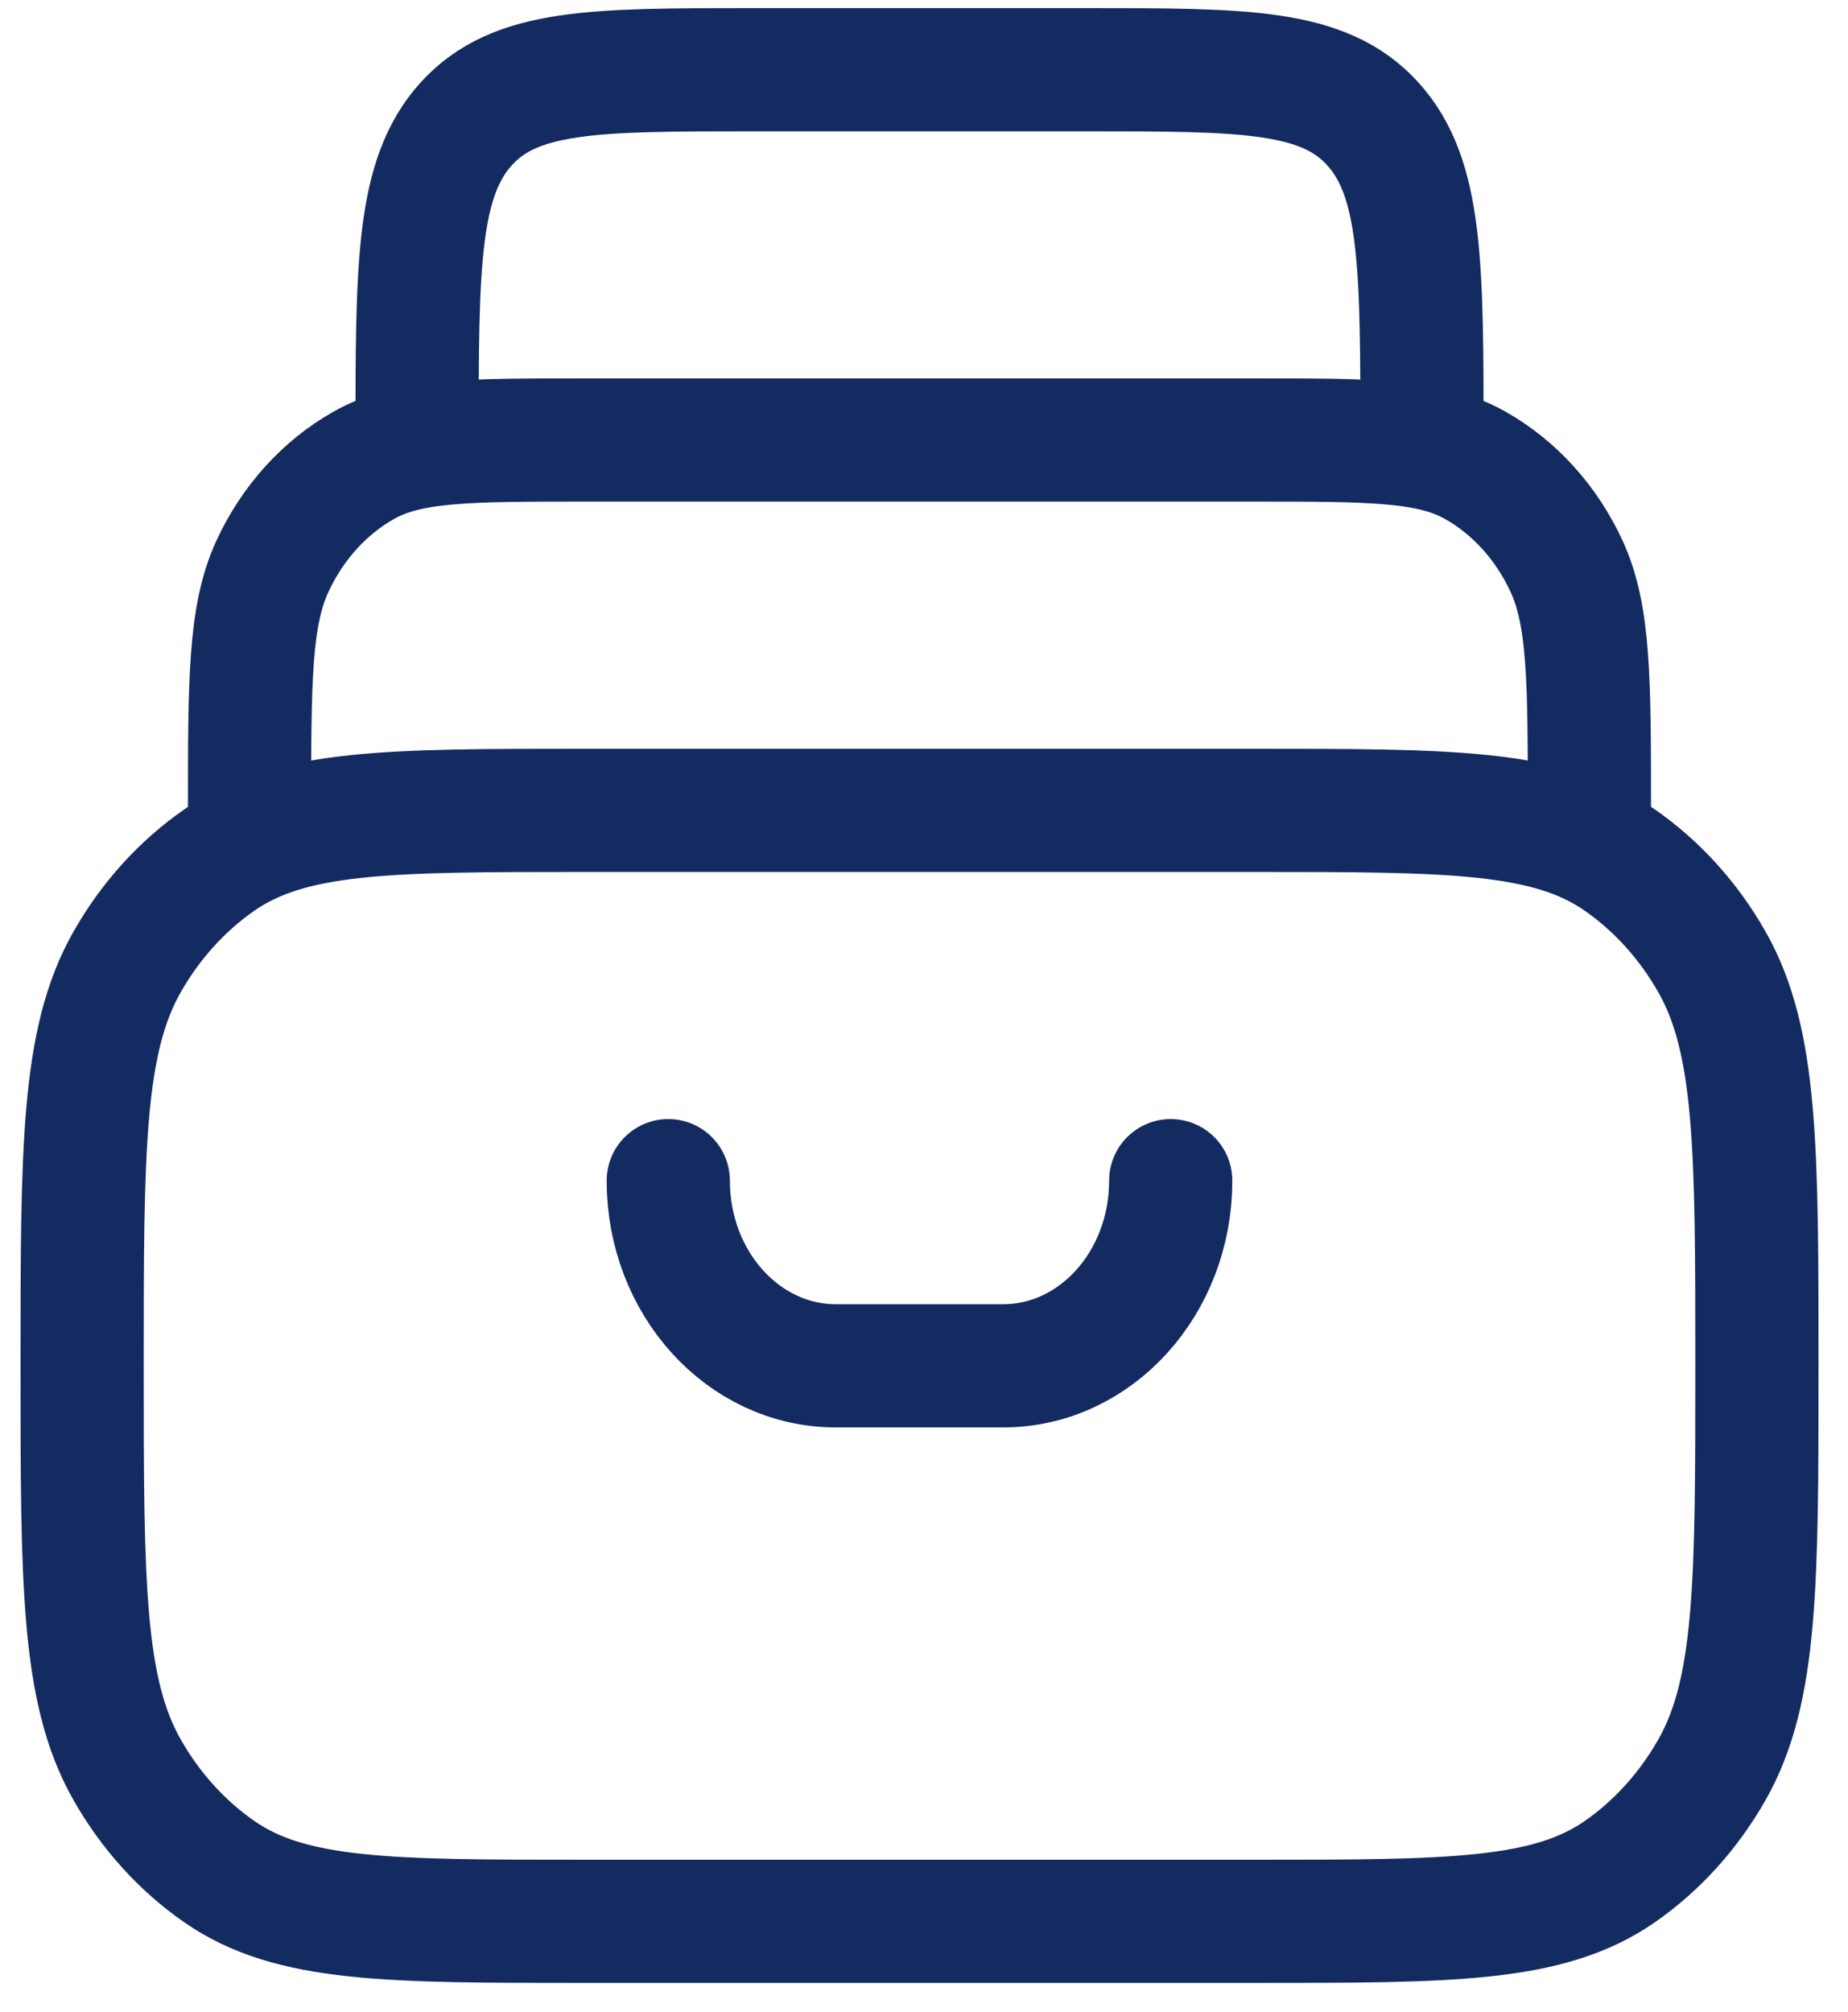 <svg width="45" height="49" viewBox="0 0 45 49" fill="none" xmlns="http://www.w3.org/2000/svg">
<path d="M2 33.261C2 27.988 2 25.352 3.094 23.427C3.664 22.423 4.432 21.575 5.34 20.944C7.081 19.734 9.465 19.734 14.235 19.734H30.548C35.317 19.734 37.702 19.734 39.443 20.944C40.35 21.575 41.118 22.423 41.688 23.427C42.782 25.352 42.782 27.988 42.782 33.261C42.782 38.534 42.782 41.171 41.688 43.095C41.118 44.099 40.35 44.948 39.443 45.578C37.702 46.788 35.317 46.788 30.548 46.788H14.235C9.465 46.788 7.081 46.788 5.34 45.578C4.432 44.948 3.664 44.099 3.094 43.095C2 41.171 2 38.534 2 33.261Z" stroke="#142B61" stroke-width="3" stroke-linecap="round" stroke-linejoin="round"/>
<path d="M38.703 19.733C38.703 16.576 38.703 14.998 38.148 13.792C37.659 12.732 36.879 11.87 35.92 11.329C34.83 10.715 33.402 10.715 30.547 10.715H14.234C11.379 10.715 9.951 10.715 8.861 11.329C7.902 11.87 7.122 12.732 6.633 13.792C6.077 14.998 6.077 16.576 6.077 19.733" stroke="#142B61" stroke-width="3" stroke-linecap="round" stroke-linejoin="round"/>
<path d="M34.626 10.716C34.626 6.465 34.626 4.34 33.431 3.019C32.237 1.698 30.314 1.698 26.469 1.698H18.313C14.468 1.698 12.545 1.698 11.351 3.019C10.156 4.34 10.156 6.465 10.156 10.716" stroke="#142B61" stroke-width="3" stroke-linecap="round" stroke-linejoin="round"/>
<path d="M28.508 28.751C28.508 31.241 26.682 33.26 24.43 33.26H20.352C18.099 33.26 16.273 31.241 16.273 28.751" stroke="#142B61" stroke-width="3" stroke-linecap="round"/>
</svg>
